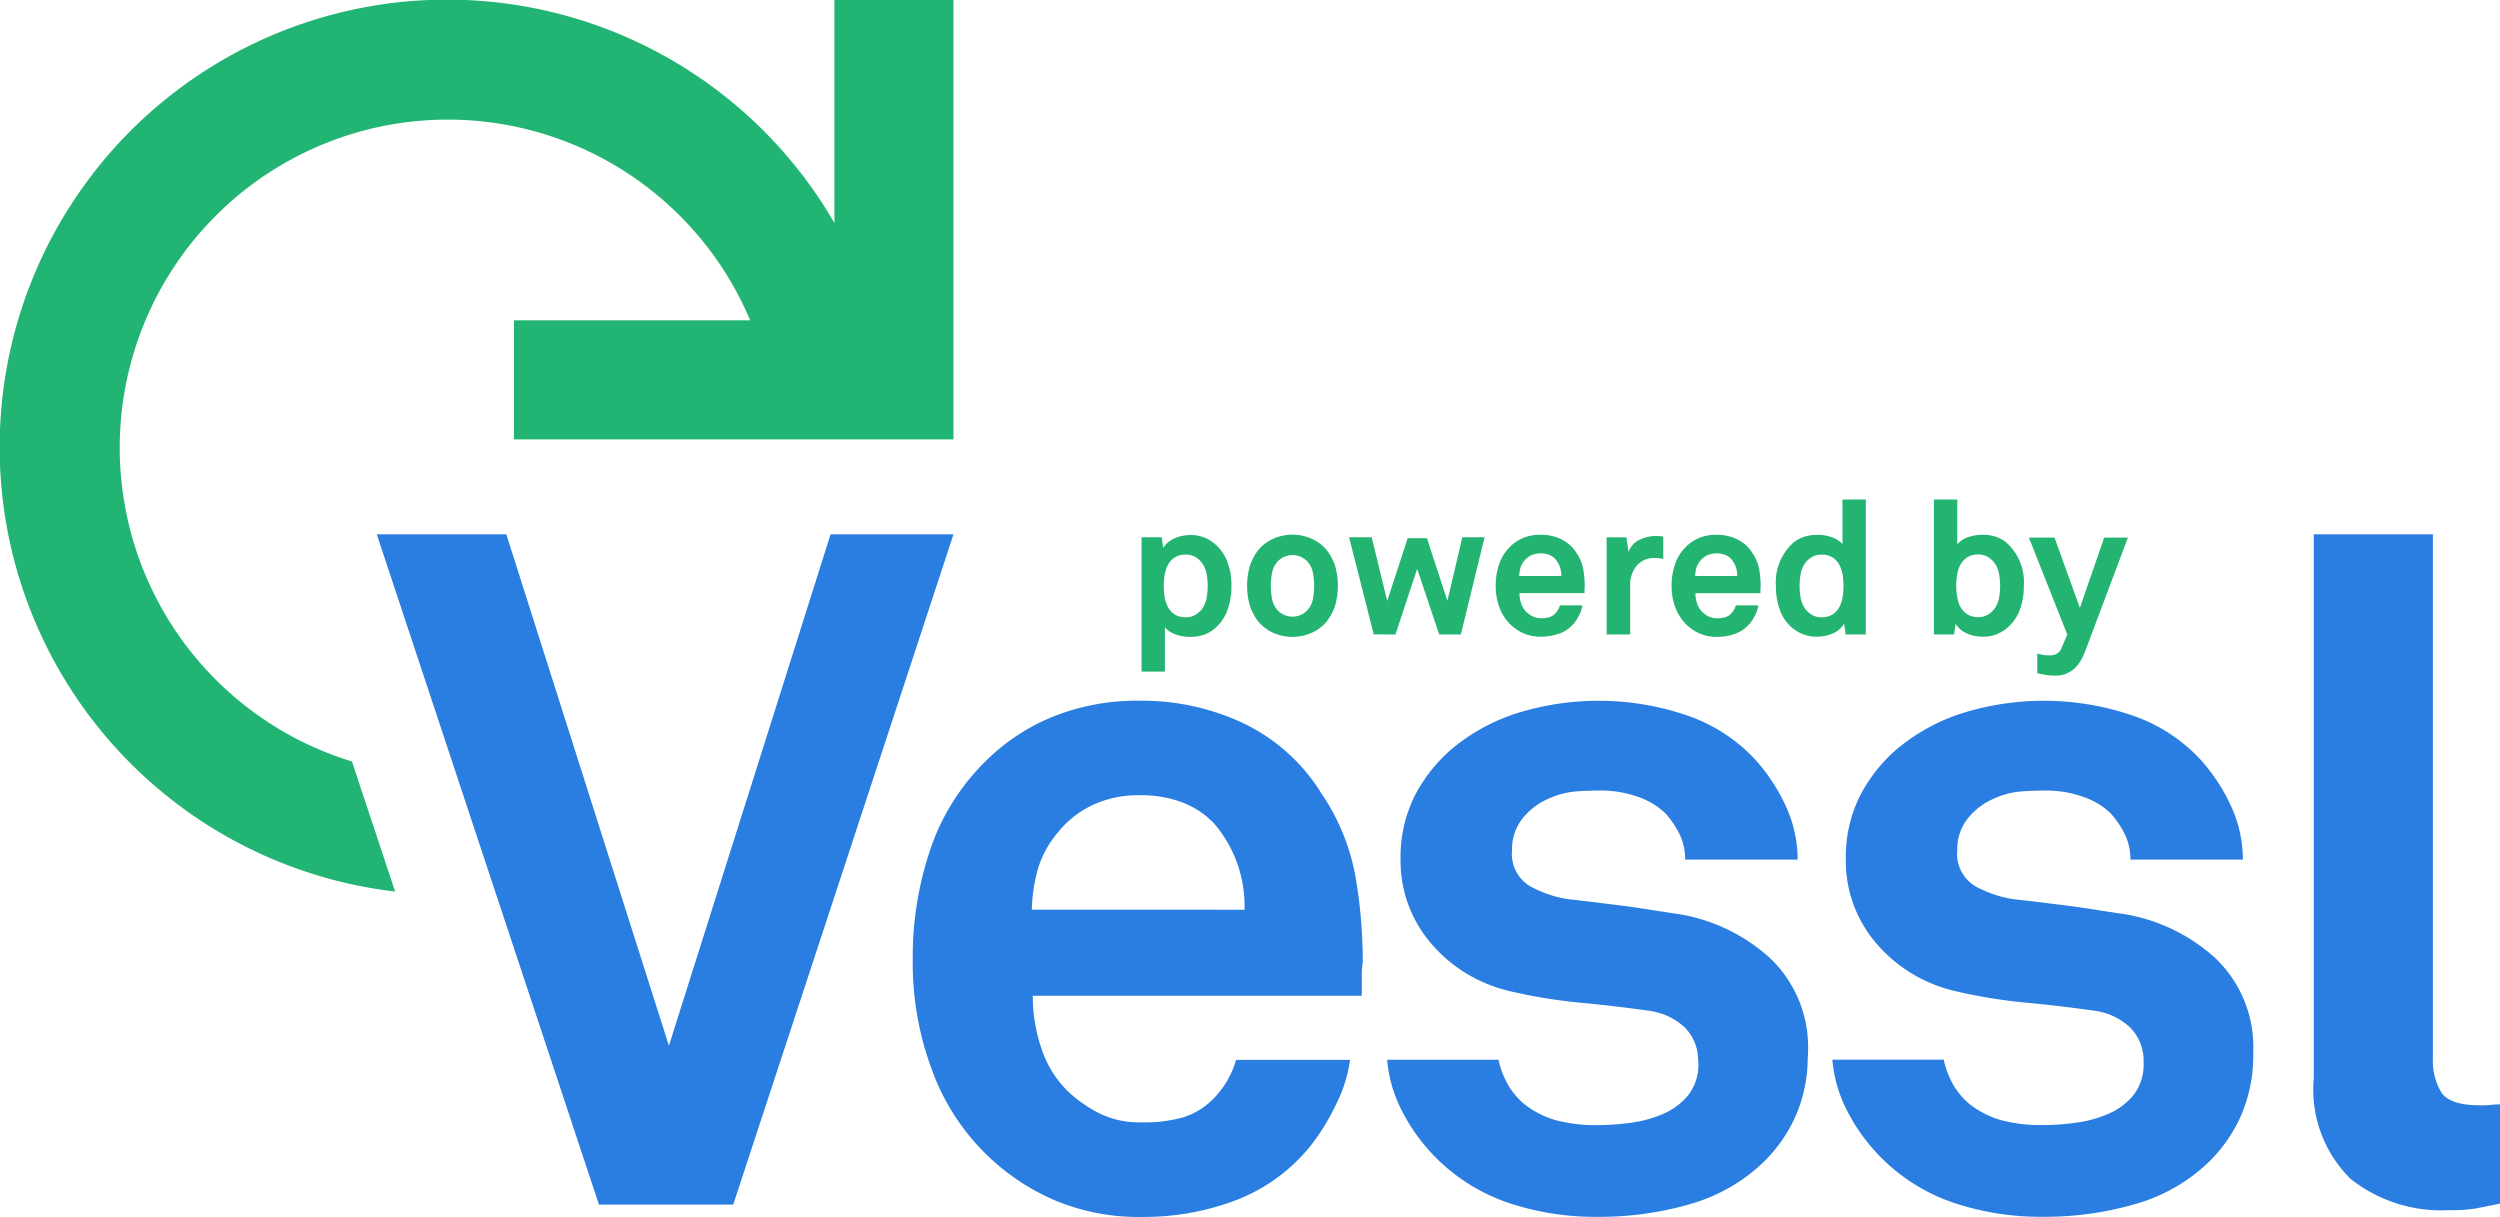 <svg xmlns="http://www.w3.org/2000/svg" xmlns:xlink="http://www.w3.org/1999/xlink" id="Logo" width="97.77" height="47.59" viewBox="0 0 97.77 47.59"><defs><clipPath id="clip-path"><rect id="Rectangle_517" data-name="Rectangle 517" width="97.77" height="47.59" fill="none"></rect></clipPath></defs><path id="Path_2265" data-name="Path 2265" d="M72.007,76.946l-6.322,20-6.359-20H54.261l8.688,26.212H68.2l8.614-26.212Z" transform="translate(-39.525 -56.049)" fill="#2a7de1"></path><g id="Group_1645" data-name="Group 1645"><g id="Group_1644" data-name="Group 1644" clip-path="url(#clip-path)"><path id="Path_2266" data-name="Path 2266" d="M147.379,104.454a7.29,7.29,0,0,0-3.032-2.68,9.278,9.278,0,0,0-3.993-.869,8.8,8.8,0,0,0-3.531.666,8,8,0,0,0-2.607,1.775,8.754,8.754,0,0,0-2.089,3.383,13.092,13.092,0,0,0-.684,4.307,11.9,11.9,0,0,0,.758,4.326,8.805,8.805,0,0,0,4.806,5.084,8.49,8.49,0,0,0,3.456.647,10.163,10.163,0,0,0,3.549-.628,6.932,6.932,0,0,0,2.921-2.07,8.42,8.42,0,0,0,1.053-1.682,5.451,5.451,0,0,0,.558-1.764h-4.456a3.545,3.545,0,0,1-.89,1.524,2.841,2.841,0,0,1-1.165.721,5.59,5.59,0,0,1-1.645.2,3.559,3.559,0,0,1-1.645-.351,5.3,5.3,0,0,1-1.2-.832,4.135,4.135,0,0,1-1.054-1.663,6.3,6.3,0,0,1-.351-2.107h12.866v-.813a3.366,3.366,0,0,1,.037-.481,19.521,19.521,0,0,0-.3-3.457,8.466,8.466,0,0,0-1.368-3.235M136.1,109.075a6.373,6.373,0,0,1,.259-1.664,3.975,3.975,0,0,1,.74-1.331,3.818,3.818,0,0,1,1.33-1.072,4.167,4.167,0,0,1,1.886-.407,4.518,4.518,0,0,1,1.719.3,3.351,3.351,0,0,1,1.2.813,4.938,4.938,0,0,1,1.183,3.364Z" transform="translate(-95.747 -73.501)" fill="#2a7de1"></path><path id="Path_2267" data-name="Path 2267" d="M210.963,109.223l-1.183-.185q-.481-.074-.924-.129l-.888-.111q-.444-.055-1.109-.129a4.478,4.478,0,0,1-1.5-.5,1.47,1.47,0,0,1-.721-1.423,1.914,1.914,0,0,1,.426-1.257,2.641,2.641,0,0,1,1.053-.776,3.149,3.149,0,0,1,1-.259q.48-.037,1-.037a4.274,4.274,0,0,1,1.423.24,2.864,2.864,0,0,1,1.091.647,3.65,3.65,0,0,1,.554.813,2.2,2.2,0,0,1,.222,1h4.4a5,5,0,0,0-.462-2.089,7.162,7.162,0,0,0-1.239-1.867,6.51,6.51,0,0,0-2.681-1.7,10.72,10.72,0,0,0-6.636-.055,7.56,7.56,0,0,0-2.551,1.423,6.134,6.134,0,0,0-1.405,1.793,5.38,5.38,0,0,0-.554,2.533,4.928,4.928,0,0,0,.314,1.756,4.99,4.99,0,0,0,.906,1.516,5.729,5.729,0,0,0,1.386,1.165,5.93,5.93,0,0,0,1.793.7,20.578,20.578,0,0,0,2.662.425q1.367.13,2.662.314a2.514,2.514,0,0,1,1.405.665,1.815,1.815,0,0,1,.508,1.248c0,.041.01.078.01.119a1.939,1.939,0,0,1-.389,1.257,2.549,2.549,0,0,1-.98.739,4.753,4.753,0,0,1-1.275.351,9.515,9.515,0,0,1-1.276.092,5.97,5.97,0,0,1-1.682-.2,3.6,3.6,0,0,1-1.238-.647,2.854,2.854,0,0,1-.74-1,3.126,3.126,0,0,1-.236-.711h-4.355a5.292,5.292,0,0,0,.561,1.968,7.308,7.308,0,0,0,4.215,3.641,10.7,10.7,0,0,0,3.438.536,12.654,12.654,0,0,0,3.7-.518,6.8,6.8,0,0,0,2.883-1.7,5.858,5.858,0,0,0,1.2-1.775,5.761,5.761,0,0,0,.45-2.153c0-.1.012-.188.012-.287a4.806,4.806,0,0,0-1.479-3.679,6.991,6.991,0,0,0-3.771-1.756" transform="translate(-145.505 -73.501)" fill="#2a7de1"></path><path id="Path_2268" data-name="Path 2268" d="M275.079,109.223l-1.183-.185q-.481-.074-.924-.129l-.888-.111q-.444-.055-1.109-.129a4.478,4.478,0,0,1-1.5-.5,1.47,1.47,0,0,1-.721-1.423,1.914,1.914,0,0,1,.426-1.257,2.641,2.641,0,0,1,1.053-.776,3.149,3.149,0,0,1,1-.259q.48-.037,1-.037a4.275,4.275,0,0,1,1.423.24,2.864,2.864,0,0,1,1.091.647,3.65,3.65,0,0,1,.554.813,2.2,2.2,0,0,1,.222,1h4.4a5,5,0,0,0-.462-2.089,7.162,7.162,0,0,0-1.239-1.867,6.51,6.51,0,0,0-2.681-1.7,10.72,10.72,0,0,0-6.636-.055,7.56,7.56,0,0,0-2.551,1.423,6.134,6.134,0,0,0-1.405,1.793,5.38,5.38,0,0,0-.554,2.533,4.928,4.928,0,0,0,.314,1.756,4.99,4.99,0,0,0,.906,1.516A5.729,5.729,0,0,0,267,111.589a5.93,5.93,0,0,0,1.793.7,20.578,20.578,0,0,0,2.662.425q1.367.13,2.662.314a2.514,2.514,0,0,1,1.405.665,1.852,1.852,0,0,1,.518,1.368,1.939,1.939,0,0,1-.389,1.257,2.551,2.551,0,0,1-.98.739,4.752,4.752,0,0,1-1.275.351,9.515,9.515,0,0,1-1.276.092,5.97,5.97,0,0,1-1.682-.2,3.6,3.6,0,0,1-1.238-.647,2.855,2.855,0,0,1-.74-1,3.128,3.128,0,0,1-.236-.711h-4.355a5.292,5.292,0,0,0,.561,1.968,7.308,7.308,0,0,0,4.215,3.641,10.7,10.7,0,0,0,3.438.536,12.654,12.654,0,0,0,3.7-.518,6.8,6.8,0,0,0,2.883-1.7,5.859,5.859,0,0,0,1.2-1.775,5.939,5.939,0,0,0,.462-2.44,4.806,4.806,0,0,0-1.479-3.679,6.991,6.991,0,0,0-3.771-1.756" transform="translate(-192.208 -73.501)" fill="#2a7de1"></path><path id="Path_2269" data-name="Path 2269" d="M340.134,99.257a3.749,3.749,0,0,1-.444.018q-1.183,0-1.516-.5a2.4,2.4,0,0,1-.332-1.349V76.946h-4.658V98.2a4.912,4.912,0,0,0,1.442,3.956,5.7,5.7,0,0,0,3.808,1.22,6.547,6.547,0,0,0,1.017-.056q.314-.055,1.017-.2V99.239a2.821,2.821,0,0,0-.332.018" transform="translate(-242.696 -56.049)" fill="#2a7de1"></path><path id="Path_2270" data-name="Path 2270" d="M165.293,80.659a.958.958,0,0,0,.391.267,1.754,1.754,0,0,0,1.125.026,1.3,1.3,0,0,0,.406-.226,1.679,1.679,0,0,0,.511-.705,2.7,2.7,0,0,0,.168-.99,2.576,2.576,0,0,0-.168-.961,1.686,1.686,0,0,0-.511-.7,1.42,1.42,0,0,0-.406-.234,1.435,1.435,0,0,0-.515-.088,1.574,1.574,0,0,0-.606.121.973.973,0,0,0-.461.384l-.058-.417h-.789v5.254h.914Zm-.044-1.615a2.845,2.845,0,0,1,.033-.424,1.223,1.223,0,0,1,.128-.4.8.8,0,0,1,.263-.292.77.77,0,0,1,.439-.113.7.7,0,0,1,.361.088.934.934,0,0,1,.252.212,1.025,1.025,0,0,1,.194.435,2.573,2.573,0,0,1,.047.493,2.518,2.518,0,0,1-.047.49,1.02,1.02,0,0,1-.194.431.934.934,0,0,1-.252.212.7.7,0,0,1-.361.088.77.77,0,0,1-.439-.113.8.8,0,0,1-.263-.292,1.224,1.224,0,0,1-.128-.395,2.769,2.769,0,0,1-.033-.42" transform="translate(-119.736 -56.124)" fill="#24b472"></path><path id="Path_2271" data-name="Path 2271" d="M180.027,80.42a1.649,1.649,0,0,0,.544.417,1.85,1.85,0,0,0,1.571,0,1.652,1.652,0,0,0,.544-.417,2.124,2.124,0,0,0,.329-.6,2.856,2.856,0,0,0,0-1.615,2.128,2.128,0,0,0-.329-.6,1.651,1.651,0,0,0-.544-.416,1.847,1.847,0,0,0-1.571,0,1.648,1.648,0,0,0-.544.416,2.122,2.122,0,0,0-.329.6,2.843,2.843,0,0,0,0,1.615,2.118,2.118,0,0,0,.329.6m.533-1.926a.9.9,0,0,1,.219-.435.8.8,0,0,1,1.155,0,.9.9,0,0,1,.219.435,2.7,2.7,0,0,1,0,1.045.9.9,0,0,1-.219.435.79.79,0,0,1-.241.172.8.8,0,0,1-.914-.172.893.893,0,0,1-.219-.435,2.713,2.713,0,0,1,0-1.045" transform="translate(-130.81 -56.104)" fill="#24b472"></path><path id="Path_2272" data-name="Path 2272" d="M196.084,81.171l.848-2.565.862,2.565h.847l.928-3.8h-.87l-.585,2.484-.8-2.448h-.753l-.8,2.455-.607-2.492h-.884l.965,3.8Z" transform="translate(-141.51 -56.359)" fill="#24b472"></path><path id="Path_2273" data-name="Path 2273" d="M217.877,80.887a1.369,1.369,0,0,0,.577-.409,1.668,1.668,0,0,0,.208-.332,1.057,1.057,0,0,0,.113-.369H217.9a.7.7,0,0,1-.183.321.559.559,0,0,1-.23.143,1.108,1.108,0,0,1-.325.04.705.705,0,0,1-.325-.07,1.046,1.046,0,0,1-.238-.165.808.808,0,0,1-.208-.329,1.232,1.232,0,0,1-.07-.416h2.543v-.161a.641.641,0,0,1,.008-.1,3.872,3.872,0,0,0-.059-.683,1.668,1.668,0,0,0-.27-.639,1.434,1.434,0,0,0-.6-.53,1.835,1.835,0,0,0-.789-.172,1.738,1.738,0,0,0-.7.131,1.569,1.569,0,0,0-.515.351,1.725,1.725,0,0,0-.413.668,2.581,2.581,0,0,0-.136.851,2.356,2.356,0,0,0,.15.855,1.847,1.847,0,0,0,.435.665,1.823,1.823,0,0,0,.515.34,1.674,1.674,0,0,0,.683.128,2.013,2.013,0,0,0,.7-.124m-1.512-2.58a.782.782,0,0,1,.146-.263.755.755,0,0,1,.263-.212.825.825,0,0,1,.373-.08.9.9,0,0,1,.339.058.664.664,0,0,1,.238.161.976.976,0,0,1,.234.665h-1.644a1.268,1.268,0,0,1,.051-.329" transform="translate(-156.896 -56.104)" fill="#24b472"></path><path id="Path_2274" data-name="Path 2274" d="M232.269,79.119a1.178,1.178,0,0,1,.249-.767.884.884,0,0,1,.731-.307,1.481,1.481,0,0,1,.314.037v-.877a1.917,1.917,0,0,0-.285-.022,1.454,1.454,0,0,0-.64.146.86.86,0,0,0-.435.475l-.08-.57h-.775v3.8h.921Z" transform="translate(-168.517 -56.221)" fill="#24b472"></path><path id="Path_2275" data-name="Path 2275" d="M241.322,80.544a1.824,1.824,0,0,0,.515.34,1.674,1.674,0,0,0,.683.128,2.013,2.013,0,0,0,.7-.124,1.369,1.369,0,0,0,.577-.409,1.667,1.667,0,0,0,.208-.332,1.057,1.057,0,0,0,.113-.369h-.877a.7.7,0,0,1-.183.321.559.559,0,0,1-.23.143,1.108,1.108,0,0,1-.325.04.705.705,0,0,1-.325-.07,1.046,1.046,0,0,1-.238-.165.807.807,0,0,1-.208-.329,1.233,1.233,0,0,1-.07-.416h2.543v-.161a.64.64,0,0,1,.008-.1,3.872,3.872,0,0,0-.059-.683,1.668,1.668,0,0,0-.271-.639,1.434,1.434,0,0,0-.6-.53,1.836,1.836,0,0,0-.789-.172,1.738,1.738,0,0,0-.7.131,1.569,1.569,0,0,0-.515.351,1.725,1.725,0,0,0-.413.668,2.581,2.581,0,0,0-.136.851,2.356,2.356,0,0,0,.15.855,1.847,1.847,0,0,0,.435.665m.388-2.236a.781.781,0,0,1,.146-.263.755.755,0,0,1,.263-.212.825.825,0,0,1,.373-.08.9.9,0,0,1,.339.058.664.664,0,0,1,.238.161.976.976,0,0,1,.234.665h-1.644a1.268,1.268,0,0,1,.051-.329" transform="translate(-175.357 -56.104)" fill="#24b472"></path><path id="Path_2276" data-name="Path 2276" d="M256.4,76.978a1.4,1.4,0,0,0,.409.234,1.472,1.472,0,0,0,.519.088,1.575,1.575,0,0,0,.606-.121.974.974,0,0,0,.46-.384l.058.417h.789V71.936h-.914v1.739a.992.992,0,0,0-.376-.252,1.6,1.6,0,0,0-.618-.106,1.575,1.575,0,0,0-.522.08,1.293,1.293,0,0,0-.405.226,2.075,2.075,0,0,0-.68,1.7,2.627,2.627,0,0,0,.165.961,1.656,1.656,0,0,0,.508.7m.3-2.163a1.024,1.024,0,0,1,.194-.431.936.936,0,0,1,.252-.212.7.7,0,0,1,.361-.088.773.773,0,0,1,.439.113.8.8,0,0,1,.263.292,1.227,1.227,0,0,1,.128.395,2.774,2.774,0,0,1,.033.42,2.845,2.845,0,0,1-.033.424,1.229,1.229,0,0,1-.128.4.8.8,0,0,1-.263.292.771.771,0,0,1-.439.113.7.7,0,0,1-.361-.088.926.926,0,0,1-.252-.212,1.023,1.023,0,0,1-.194-.435,2.6,2.6,0,0,1-.047-.493,2.541,2.541,0,0,1,.047-.49" transform="translate(-186.273 -52.399)" fill="#24b472"></path><path id="Path_2277" data-name="Path 2277" d="M280.916,77.213a1.416,1.416,0,0,0,.406-.234,1.685,1.685,0,0,0,.511-.7A2.568,2.568,0,0,0,282,75.32a2.075,2.075,0,0,0-.68-1.7,1.294,1.294,0,0,0-.406-.227,1.754,1.754,0,0,0-1.125.026.965.965,0,0,0-.391.267V71.937h-.914v5.276h.789l.059-.417a.971.971,0,0,0,.46.384,1.574,1.574,0,0,0,.606.121,1.44,1.44,0,0,0,.515-.088m-1-.731a.718.718,0,0,1-.227-.139.9.9,0,0,1-.263-.471,2.549,2.549,0,0,1-.066-.566,2.81,2.81,0,0,1,.033-.42,1.225,1.225,0,0,1,.128-.394.8.8,0,0,1,.263-.292.769.769,0,0,1,.438-.113.7.7,0,0,1,.362.088.939.939,0,0,1,.252.212,1.023,1.023,0,0,1,.194.431,2.54,2.54,0,0,1,.047.489,2.594,2.594,0,0,1-.047.493,1.021,1.021,0,0,1-.194.435.929.929,0,0,1-.252.212.7.7,0,0,1-.362.088.844.844,0,0,1-.307-.051" transform="translate(-202.853 -52.4)" fill="#24b472"></path><path id="Path_2278" data-name="Path 2278" d="M293.433,81.7a.425.425,0,0,1-.194.227.554.554,0,0,1-.245.059c-.054,0-.1,0-.135,0s-.073-.007-.11-.011-.076-.012-.117-.022-.091-.02-.15-.029v.76q.147.036.311.066a2.285,2.285,0,0,0,.391.029,1.139,1.139,0,0,0,.435-.077,1.047,1.047,0,0,0,.325-.208,1.338,1.338,0,0,0,.238-.3,2.6,2.6,0,0,0,.172-.362l1.673-4.45H295.1l-.95,2.748-.994-2.748h-1l1.5,3.792Z" transform="translate(-212.809 -56.358)" fill="#24b472"></path><path id="Path_2279" data-name="Path 2279" d="M37.288,0H32.632V8.719a17.5,17.5,0,1,0-17.18,26.148L13.764,29.78A12.831,12.831,0,1,1,29.338,12.528H20.1v4.656H37.288Z" fill="#22b473"></path></g></g></svg>